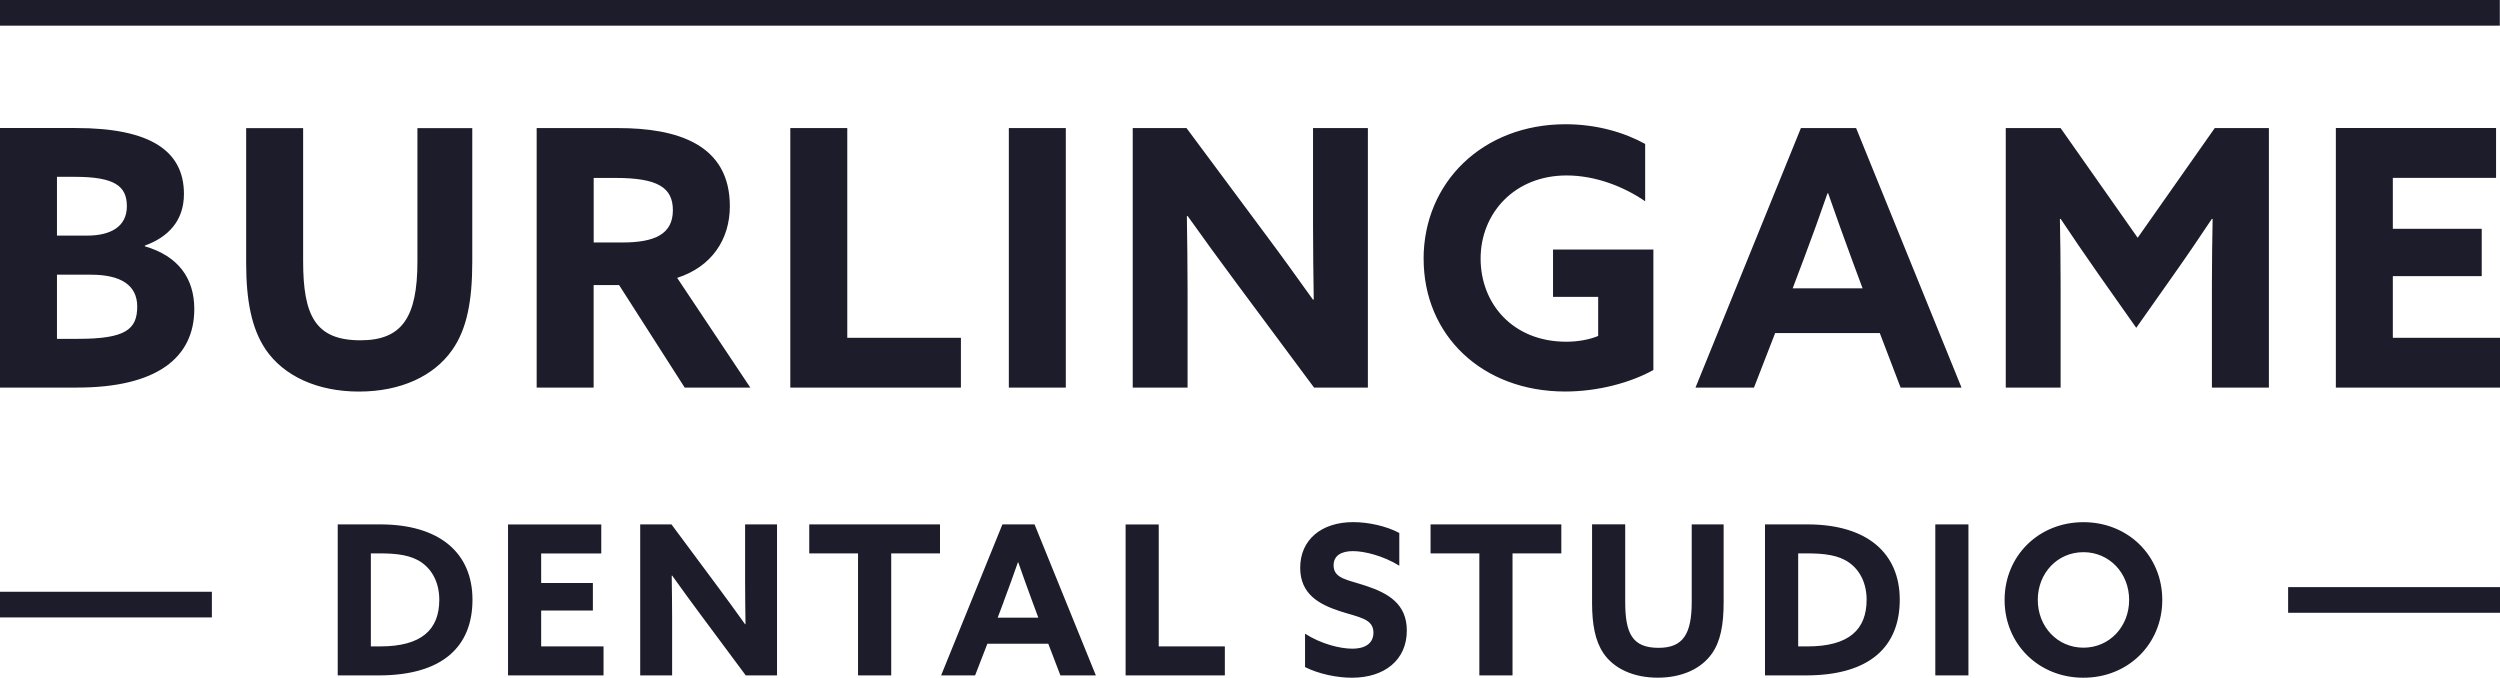 <?xml version="1.0" encoding="UTF-8"?>
<svg id="Layer_1" xmlns="http://www.w3.org/2000/svg" viewBox="0 0 495 134.19">
  <path d="M0,76.74h15.26c15.75,0,23.21-5.89,23.21-15.55,0-6.1-3.19-10.51-9.79-12.42v-.14c4.68-1.7,7.74-4.97,7.74-10.22,0-8.51-6.6-13.06-21.43-13.06H0v51.39h0ZM11.28,46.65v-11.64h3.48c7.88,0,10.36,1.78,10.36,5.82s-3.19,5.82-7.88,5.82h-5.96ZM11.28,67.09v-12.7h6.74c5.89,0,9.15,2.06,9.15,6.31,0,4.54-2.34,6.39-11.71,6.39h-4.18ZM52.56,69.15c3.62,5.32,10.29,8.38,18.52,8.38s14.83-3.05,18.45-8.23c2.91-4.11,3.98-9.72,3.98-17.46v-26.47h-10.86v26.4c0,11.07-3.05,15.61-11.28,15.61-8.94,0-11.35-4.9-11.35-15.68v-26.33h-11.28v26.75c0,7.31,1.06,12.92,3.83,17.03h0ZM106.26,76.74h11.28v-20.3h5.04l12.99,20.3h12.99l-14.48-21.72c6.81-2.2,10.43-7.59,10.43-14.19,0-12.28-10.43-15.47-22.14-15.47h-16.11v51.39h0ZM117.55,48v-12.77h4.33c8.37,0,11.35,1.92,11.35,6.39,0,4.76-3.62,6.39-10.01,6.39h-5.68ZM156.48,76.74h33.78v-9.86h-22.5V25.36h-11.28v51.39h0ZM199.75,76.74h11.28V25.36h-11.28v51.39h0ZM260.19,76.74h10.65V25.36h-10.86v19.09c0,4.97.07,9.94.14,14.83l-.14.07c-3.19-4.47-6.31-8.8-9.65-13.27l-15.4-20.72h-10.65v51.38h10.86v-19.09c0-4.97-.07-9.94-.14-14.83l.14-.07c3.19,4.47,6.32,8.8,9.65,13.27l15.4,20.73h0ZM281.88,51.26c0,15.12,11.57,26.26,28.03,26.26,6.39,0,12.85-1.7,17.46-4.26v-23.85h-19.87v9.37h8.94v7.74c-1.7.71-3.98,1.14-6.32,1.14-10.57,0-16.96-7.52-16.96-16.46s6.67-16.46,17.03-16.46c5.61,0,11.21,2.13,15.55,5.11v-11.35c-3.98-2.2-9.44-3.9-15.76-3.9-16.39,0-28.11,11.5-28.11,26.68h0ZM335.72,76.74h11.57l4.19-10.79h20.72l4.12,10.79h12.06l-20.87-51.38h-10.93l-20.87,51.38h0ZM357.02,51.62c1.63-4.33,3.48-9.44,4.82-13.34h.14c1.35,3.9,3.19,9.02,4.68,13.06l2.13,5.75h-13.84l2.06-5.46h0ZM422.99,64.89l7.45-10.57c2.56-3.62,5.11-7.38,7.52-11l.14.07c-.07,3.69-.14,8.51-.14,12.77v20.58h11.28V25.36h-10.72l-15.26,21.72-15.26-21.72h-10.86v51.38h10.86v-20.58c0-4.26-.07-9.08-.14-12.77l.14-.07c2.42,3.62,4.97,7.38,7.52,11l7.45,10.58h0ZM462.5,76.74h32.5v-9.86h-21.22v-12.21h17.6v-9.37h-17.6v-10.08h20.44v-9.87h-31.72v51.39h0Z" style="fill: #1c1c2a; fill-rule: evenodd;"/>
  <path d="M66.87,133.73h8.1c12.8,0,18.58-5.82,18.58-14.99s-6.4-14.91-18.29-14.91h-8.39v29.9h0ZM73.43,127.99v-18.42h1.78c3.35,0,6.19.33,8.3,1.82,2.23,1.57,3.47,4.21,3.47,7.35,0,5.91-3.47,9.25-11.73,9.25h-1.82ZM100.58,133.73h18.92v-5.74h-12.35v-7.1h10.24v-5.45h-10.24v-5.86h11.9v-5.74h-18.46v29.9h0ZM147.66,133.73h6.19v-29.9h-6.32v11.11c0,2.89.04,5.78.08,8.63l-.08.04c-1.86-2.6-3.68-5.12-5.62-7.72l-8.96-12.06h-6.19v29.9h6.32v-11.11c0-2.89-.04-5.78-.08-8.63l.08-.04c1.86,2.6,3.68,5.12,5.62,7.72l8.96,12.06h0ZM169.9,133.73h6.56v-24.16h9.66v-5.74h-25.89v5.74h9.66v24.16h0ZM186.34,133.73h6.73l2.43-6.27h12.06l2.4,6.27h7.02l-12.14-29.9h-6.36l-12.14,29.9h0ZM198.73,119.11c.95-2.52,2.02-5.49,2.81-7.76h.08c.79,2.27,1.86,5.25,2.73,7.6l1.24,3.35h-8.05l1.2-3.18h0ZM222.86,133.73h19.66v-5.74h-13.09v-24.15h-6.56v29.9h0ZM258.39,132.08c2.73,1.37,6.32,2.11,9.3,2.11,6.44,0,10.86-3.51,10.86-9.33,0-5.28-3.63-7.39-8.14-8.88-3.6-1.2-6.36-1.4-6.36-4.05,0-1.98,1.61-2.81,3.84-2.81s5.99.91,9.17,2.89v-6.48c-2.6-1.4-6.19-2.15-9.13-2.15-6.27,0-10.49,3.47-10.49,9.04,0,5.21,3.72,7.23,7.85,8.59,3.84,1.24,6.65,1.49,6.65,4.25,0,2.23-1.78,3.18-4.17,3.18s-6.15-.91-9.37-2.97v6.61h0ZM292.92,133.73h6.56v-24.16h9.66v-5.74h-25.89v5.74h9.66v24.16h0ZM317.46,129.31c2.1,3.1,5.98,4.87,10.78,4.87s8.63-1.78,10.73-4.79c1.69-2.4,2.31-5.66,2.31-10.16v-15.4h-6.32v15.36c0,6.44-1.78,9.08-6.56,9.08-5.21,0-6.61-2.85-6.61-9.13v-15.32h-6.56v15.57c0,4.25.62,7.51,2.23,9.91h0ZM349.47,133.73h8.1c12.8,0,18.58-5.82,18.58-14.99s-6.4-14.91-18.29-14.91h-8.39v29.9h0ZM356.04,127.99v-18.42h1.78c3.35,0,6.2.33,8.3,1.82,2.23,1.57,3.47,4.21,3.47,7.35,0,5.91-3.47,9.25-11.73,9.25h-1.82ZM383.19,133.73h6.56v-29.9h-6.56v29.9h0ZM412.52,128.24c-5.16,0-9.04-4.17-9.04-9.46s3.88-9.45,9.04-9.45,9.05,4.17,9.05,9.45c0,5.29-3.88,9.46-9.05,9.46h0ZM412.52,134.19c8.88,0,15.61-6.69,15.61-15.4s-6.73-15.4-15.61-15.4-15.61,6.69-15.61,15.4,6.73,15.4,15.61,15.4Z" style="fill: #1c1c2a; fill-rule: evenodd;"/>
  <rect width="494.96" height="5.08" style="fill: #1c1c2a;"/>
  <rect x="453.05" y="116.25" width="41.95" height="5.08" style="fill: #1c1c2a;"/>
  <rect y="117.17" width="41.95" height="5.08" style="fill: #1c1c2a;"/>
</svg>